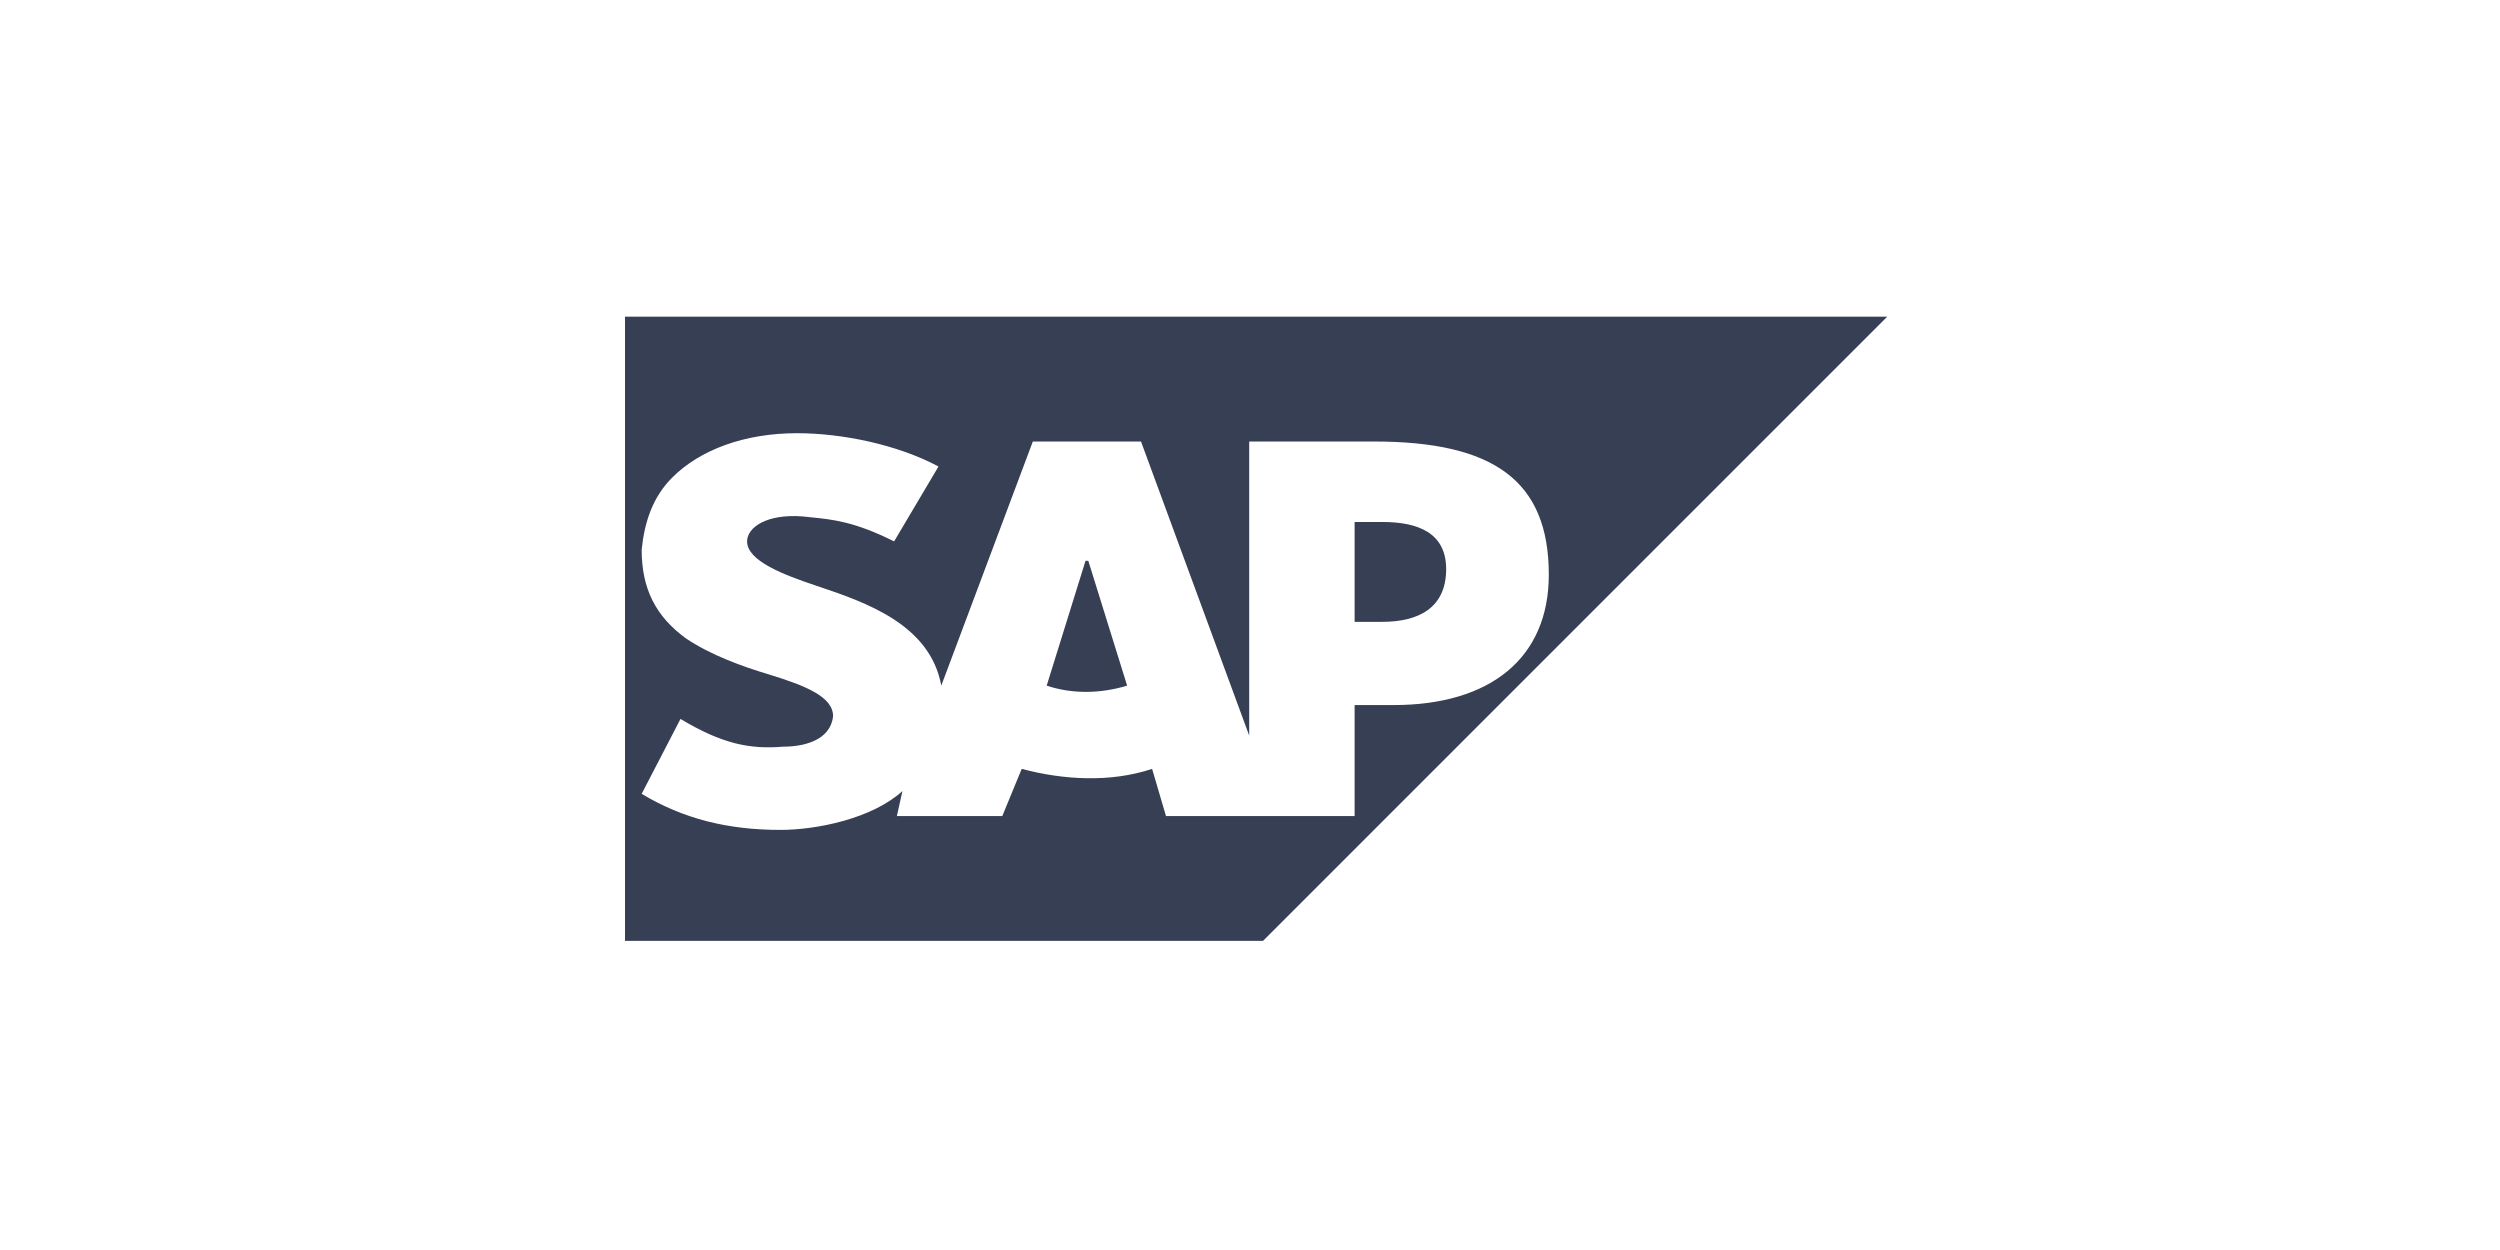 <svg width="300" height="150" viewBox="0 0 300 150" fill="none" xmlns="http://www.w3.org/2000/svg">
<path fill-rule="evenodd" clip-rule="evenodd" d="M75 38H226.467L151.566 112.901H75V38ZM149.904 88.27V52.983H164.884C179.198 52.983 185.856 57.644 185.856 68.962C185.856 78.949 178.866 84.608 167.214 84.608H162.554V97.924H139.917L138.252 92.264C133.259 93.929 127.6 93.596 122.606 92.264L120.276 97.924H107.626L108.292 94.928C104.63 98.257 97.972 99.588 93.645 99.588C87.32 99.588 81.993 98.257 77 95.261L81.66 86.272C86.654 89.269 89.983 89.934 93.978 89.601C96.308 89.601 99.637 88.936 99.97 85.939C99.97 83.609 96.641 82.278 92.313 80.946C88.984 79.948 85.322 78.616 82.326 76.618C78.665 73.955 77 70.626 77 65.966C77.333 62.637 78.332 59.641 80.662 57.311C83.991 53.982 89.317 51.984 95.642 51.984C100.968 51.984 107.626 53.316 112.62 55.979L107.293 64.967C102.559 62.6 99.929 62.337 97.298 62.074C96.969 62.041 96.641 62.008 96.308 61.971C91.98 61.638 89.65 63.303 89.65 64.967C89.65 67.297 93.978 68.962 97.972 70.293C103.964 72.291 111.621 74.954 112.953 82.278L123.938 52.983H136.921L149.904 88.27ZM130.263 67.297L125.602 82.278C128.599 83.276 131.927 83.276 135.256 82.278L130.596 67.297H130.263ZM162.554 62.637V74.621H165.883C170.21 74.621 173.539 72.957 173.539 68.296C173.539 63.968 170.21 62.637 165.883 62.637H162.554Z" fill="#363F53"/>
</svg>
